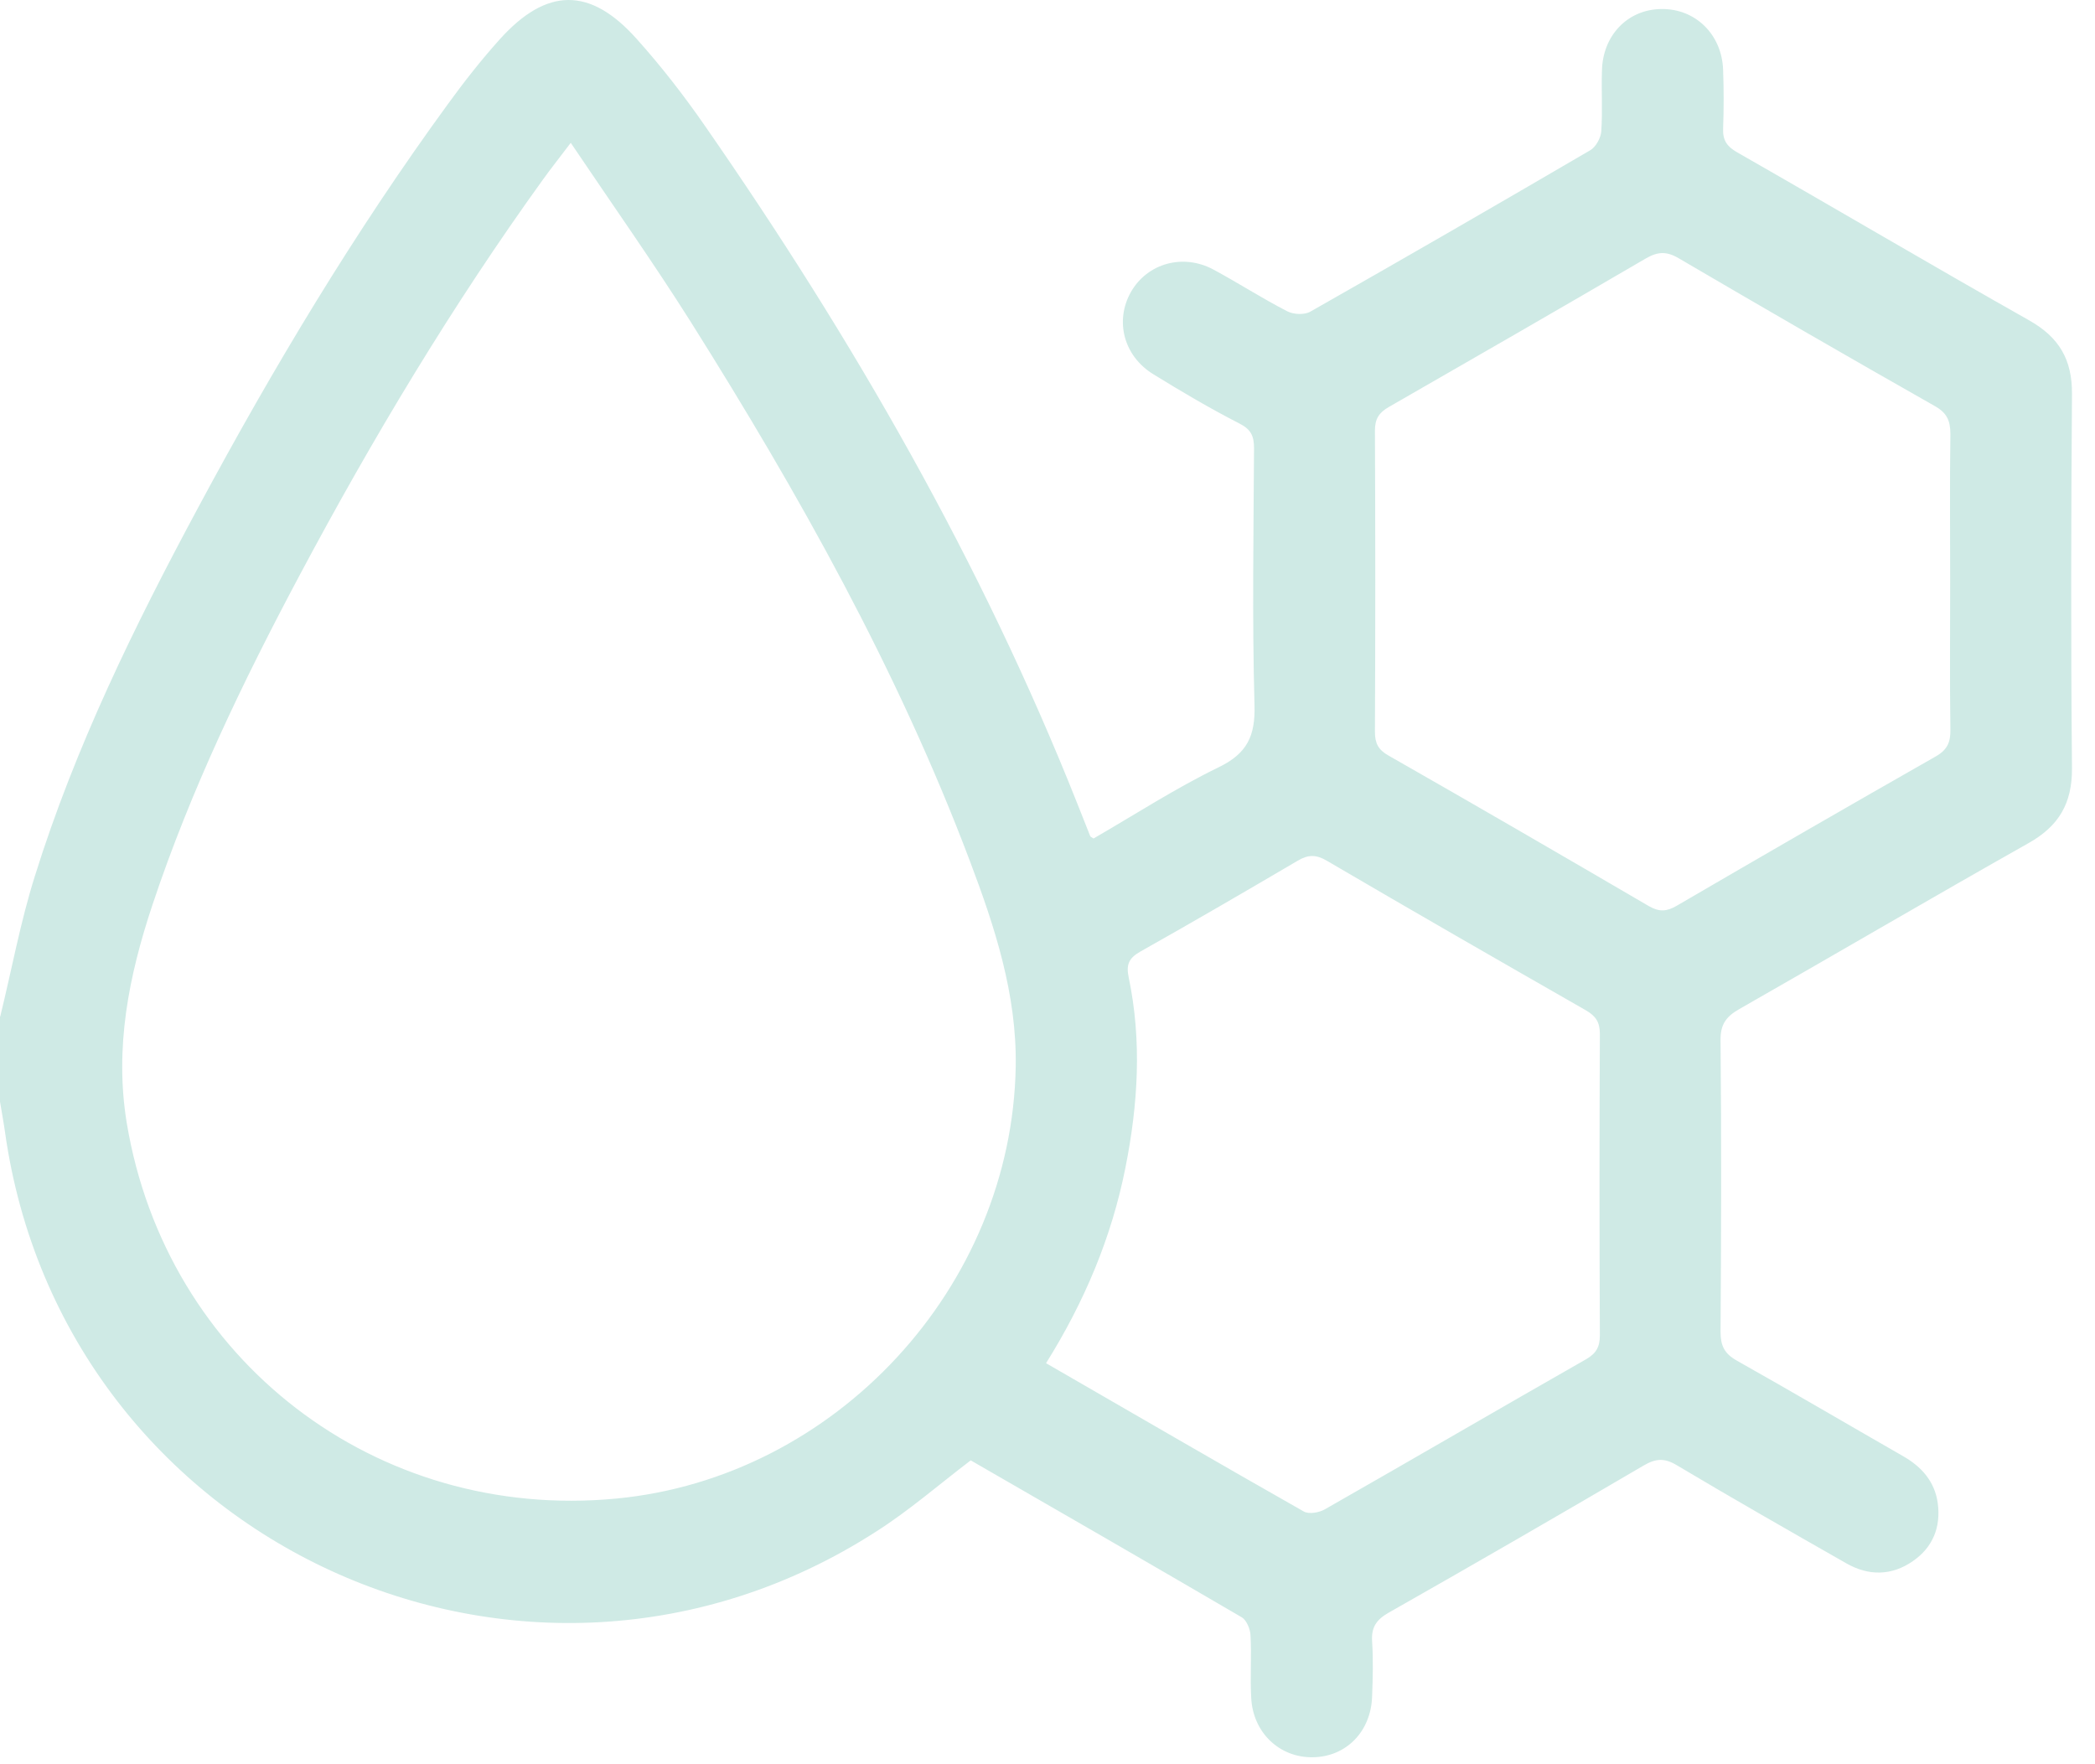 <svg xmlns="http://www.w3.org/2000/svg" fill="none" viewBox="0 0 76 64" height="64" width="76">
<path fill="#CFEAE5" d="M0.008 36.878C0.425 35.178 0.74 33.444 1.266 31.778C2.728 27.095 4.879 22.709 7.191 18.408C9.911 13.342 12.861 8.42 16.252 3.771C16.838 2.963 17.459 2.173 18.131 1.425C19.831 -0.462 21.403 -0.479 23.086 1.399C23.979 2.394 24.811 3.465 25.576 4.57C30.94 12.296 35.615 20.414 39.092 29.177C39.245 29.56 39.398 29.951 39.55 30.333C39.55 30.35 39.584 30.359 39.669 30.418C41.157 29.56 42.636 28.599 44.209 27.834C45.245 27.333 45.543 26.695 45.509 25.573C45.424 22.471 45.475 19.36 45.492 16.257C45.492 15.815 45.382 15.577 44.965 15.365C43.903 14.821 42.865 14.209 41.846 13.58C40.758 12.917 40.434 11.633 41.029 10.588C41.624 9.551 42.916 9.185 44.022 9.78C44.922 10.265 45.789 10.826 46.699 11.293C46.928 11.412 47.328 11.429 47.541 11.302C50.941 9.372 54.324 7.417 57.698 5.445C57.894 5.326 58.072 5.003 58.089 4.765C58.14 4.034 58.089 3.303 58.114 2.564C58.14 1.289 59.041 0.345 60.257 0.328C61.498 0.303 62.467 1.246 62.509 2.538C62.535 3.244 62.535 3.958 62.509 4.663C62.492 5.088 62.645 5.309 63.011 5.522C66.555 7.545 70.066 9.619 73.618 11.625C74.698 12.237 75.174 13.044 75.165 14.294C75.132 18.816 75.123 23.338 75.165 27.868C75.174 29.143 74.689 29.968 73.585 30.588C70.074 32.569 66.597 34.609 63.096 36.606C62.62 36.878 62.407 37.159 62.416 37.745C62.45 41.264 62.441 44.792 62.416 48.311C62.416 48.812 62.551 49.101 63.002 49.356C65.025 50.495 67.022 51.668 69.037 52.824C69.709 53.207 70.184 53.742 70.295 54.524C70.414 55.4 70.117 56.131 69.394 56.632C68.621 57.168 67.787 57.176 66.972 56.709C64.915 55.536 62.858 54.363 60.818 53.147C60.376 52.884 60.061 52.909 59.627 53.164C56.55 54.966 53.465 56.751 50.362 58.511C49.92 58.766 49.742 59.046 49.776 59.548C49.819 60.202 49.801 60.865 49.776 61.528C49.742 62.812 48.833 63.738 47.617 63.747C46.419 63.764 45.45 62.854 45.39 61.588C45.347 60.831 45.407 60.075 45.364 59.318C45.356 59.097 45.22 58.774 45.05 58.672C41.761 56.751 38.462 54.847 35.215 52.977C34.042 53.87 32.971 54.805 31.782 55.561C19.082 63.738 2.269 56.003 0.178 41.043C0.128 40.686 0.059 40.329 0 39.964C0 38.935 0 37.907 0 36.878H0.008ZM20.698 5.19C20.281 5.743 19.975 6.125 19.695 6.516C16.405 11.081 13.515 15.9 10.871 20.864C8.815 24.723 6.919 28.659 5.534 32.815C4.675 35.391 4.148 38 4.598 40.737C6.027 49.339 13.643 55.196 22.355 54.363C30.32 53.606 36.712 46.687 36.847 38.689C36.89 36.071 36.091 33.631 35.181 31.226C32.572 24.315 28.977 17.906 25.058 11.676C23.689 9.508 22.21 7.417 20.706 5.182L20.698 5.19ZM70.746 21.102C70.746 19.317 70.728 17.532 70.754 15.747C70.754 15.246 70.618 14.965 70.168 14.719C67.065 12.959 63.98 11.174 60.903 9.372C60.461 9.109 60.138 9.126 59.712 9.372C56.61 11.183 53.499 12.976 50.388 14.761C50.031 14.965 49.878 15.186 49.878 15.62C49.895 19.266 49.895 22.904 49.878 26.551C49.878 26.967 50.005 27.205 50.371 27.409C53.533 29.211 56.678 31.039 59.823 32.875C60.197 33.087 60.461 33.07 60.826 32.858C63.946 31.039 67.082 29.228 70.219 27.443C70.652 27.197 70.763 26.916 70.754 26.457C70.728 24.672 70.746 22.887 70.746 21.102ZM37.944 49.45C41.114 51.277 44.191 53.071 47.294 54.83C47.481 54.941 47.864 54.873 48.076 54.745C51.238 52.943 54.383 51.107 57.545 49.305C57.91 49.093 58.038 48.855 58.038 48.438C58.021 44.792 58.021 41.154 58.038 37.507C58.038 37.082 57.894 36.861 57.528 36.649C54.392 34.855 51.255 33.053 48.136 31.226C47.745 30.996 47.456 30.996 47.073 31.226C45.178 32.339 43.282 33.444 41.361 34.524C40.944 34.762 40.851 35 40.944 35.45C41.429 37.762 41.285 40.066 40.825 42.369C40.324 44.885 39.346 47.214 37.944 49.458V49.45Z"></path>
</svg>
